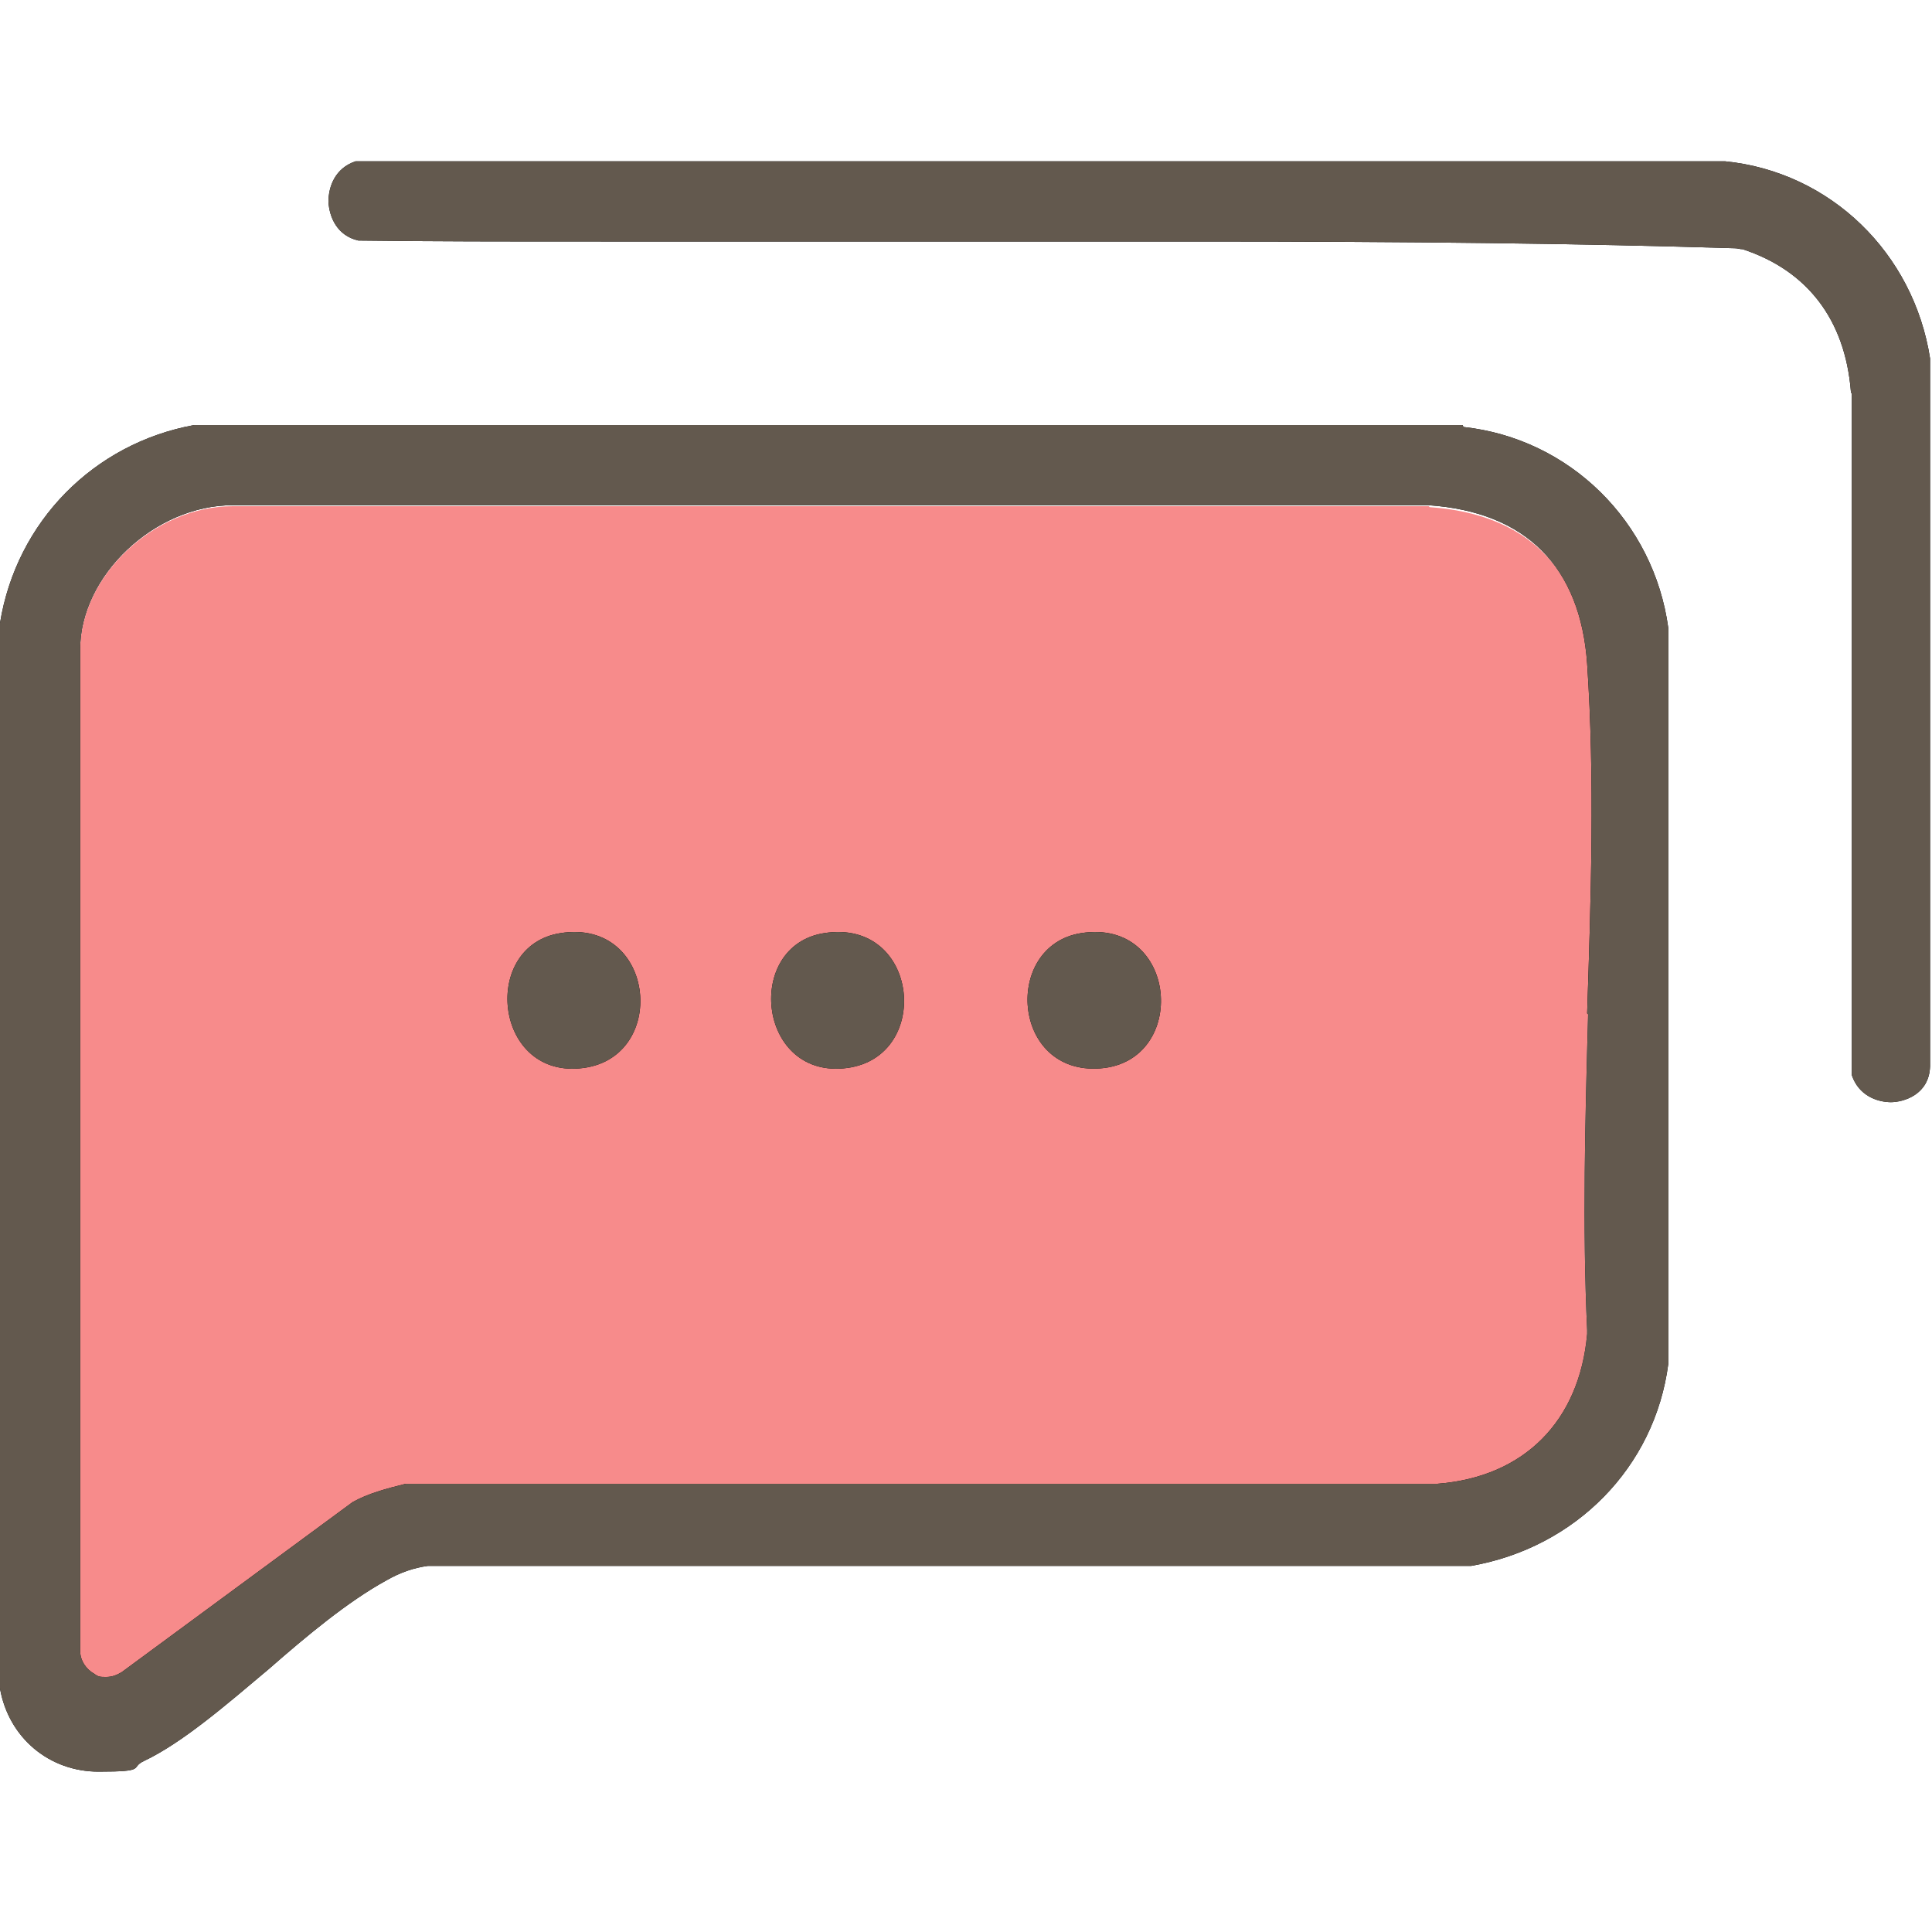 <?xml version="1.0" encoding="UTF-8"?>
<svg id="_レイヤー_1" data-name="レイヤー_1" xmlns="http://www.w3.org/2000/svg" version="1.1" viewBox="0 0 200 200">
  <!-- Generator: Adobe Illustrator 29.6.0, SVG Export Plug-In . SVG Version: 2.1.1 Build 207)  -->
  <defs>
    <style>
      .st0 {
        fill: #63594e;
      }

      .st1 {
        fill: #f78b8b;
      }
    </style>
  </defs>
  <path class="st1" d="M147.9,52.4c0,0-.1,0-.2,0H24.5c0,0-.2,0-.4,0-8.1,0-15.8,7.2-15.8,14.9v103.7c0,1,.6,1.9,1.5,2.4.4.2.8.3,1.2.3s1.1-.2,1.6-.5l23.9-17.6c1.5-.9,3.4-1.4,5.5-1.9h106.6c0,0,.1,0,.2,0,8.9-.7,14.7-6.5,15.5-15.5,0-.1,0-.2,0-.4-.5-10.7-.2-21.9.1-32.7.3-12,.7-24.4,0-36.2-.6-10-6.3-15.7-16.4-16.4Z"/>
  <g>
    <g>
      <path d="M151.4,44H20.1C9.7,45.9,1.7,54,0,64.5v110.3c.9,5.1,5.1,8.6,10.2,8.6s3.2-.4,4.7-1.1c4-1.9,8.5-5.8,12.9-9.5,4-3.5,8.2-7,12.2-9.2,1.4-.8,2.8-1.3,4.3-1.5.2,0,.3,0,.5,0h107.5c10.8-1.9,19-10.2,20.4-20.9v-76.2c-1.5-11-10.2-19.6-21.2-20.8ZM164.4,105c-.3,10.8-.6,22-.1,32.7,0,.1,0,.2,0,.4-.8,9-6.5,14.8-15.5,15.5,0,0-.1,0-.2,0H42c-2,.5-3.9,1-5.5,1.9l-23.9,17.6c-.5.3-1,.5-1.6.5s-.8,0-1.2-.3c-.9-.5-1.5-1.4-1.5-2.4v-103.7c0-7.6,7.7-14.9,15.8-14.9s.3,0,.4,0h123.2c0,0,.1,0,.2,0,10.1.7,15.7,6.4,16.4,16.4.8,11.8.4,24.2,0,36.2Z"/>
      <path d="M195.8,114.1c-1.5,0-3.4-.7-4.1-2.8V40.7c-.1,0-.1-.1-.1-.2-.6-7.4-4.5-12.5-11.2-14.7-.3,0-.5-.1-.8-.1-16.2-.5-33.4-.7-55.8-.7s-20.5,0-30.8,0c-10.3,0-20.5,0-30.8,0s-17.5,0-25.1-.1c-2.2-.5-3-2.4-3.1-4,0-1.6.7-3.5,2.8-4.2h141.8c10.9,1.1,19.5,9.5,21.2,20.4v73.3c-.1,2.9-2.7,3.7-4.1,3.7Z"/>
      <path d="M58,96.6c10-1.6,11.3,13.2,2,14-8.9.8-10.2-12.7-2-14Z"/>
      <path d="M85.3,96.6c10-1.6,11.3,13.2,2,14-8.9.8-10.2-12.7-2-14Z"/>
      <path d="M111.9,96.6c10.1-1.6,11.2,13.3,2,14s-10.1-12.7-2-14Z"/>
    </g>
    <g>
      <path class="st0" d="M151.4,44H20.1C9.7,45.9,1.7,54,0,64.5v110.3c.9,5.1,5.1,8.6,10.2,8.6s3.2-.4,4.7-1.1c4-1.9,8.5-5.8,12.9-9.5,4-3.5,8.2-7,12.2-9.2,1.4-.8,2.8-1.3,4.3-1.5.2,0,.3,0,.5,0h107.5c10.8-1.9,19-10.2,20.4-20.9v-76.2c-1.5-11-10.2-19.6-21.2-20.8ZM164.4,105c-.3,10.8-.6,22-.1,32.7,0,.1,0,.2,0,.4-.8,9-6.5,14.8-15.5,15.5,0,0-.1,0-.2,0H42c-2,.5-3.9,1-5.5,1.9l-23.9,17.6c-.5.3-1,.5-1.6.5s-.8,0-1.2-.3c-.9-.5-1.5-1.4-1.5-2.4v-103.7c0-7.6,7.7-14.9,15.8-14.9s.3,0,.4,0h123.2c0,0,.1,0,.2,0,10.1.7,15.7,6.4,16.4,16.4.8,11.8.4,24.2,0,36.2Z"/>
      <path class="st0" d="M195.8,114.1c-1.5,0-3.4-.7-4.1-2.8V40.7c-.1,0-.1-.1-.1-.2-.6-7.4-4.5-12.5-11.2-14.7-.3,0-.5-.1-.8-.1-16.2-.5-33.4-.7-55.8-.7s-20.5,0-30.8,0c-10.3,0-20.5,0-30.8,0s-17.5,0-25.1-.1c-2.2-.5-3-2.4-3.1-4,0-1.6.7-3.5,2.8-4.2h141.8c10.9,1.1,19.5,9.5,21.2,20.4v73.3c-.1,2.9-2.7,3.7-4.1,3.7Z"/>
      <path class="st0" d="M58,96.6c10-1.6,11.3,13.2,2,14-8.9.8-10.2-12.7-2-14Z"/>
      <path class="st0" d="M85.3,96.6c10-1.6,11.3,13.2,2,14-8.9.8-10.2-12.7-2-14Z"/>
      <path class="st0" d="M111.9,96.6c10.1-1.6,11.2,13.3,2,14s-10.1-12.7-2-14Z"/>
    </g>
  </g>
</svg>